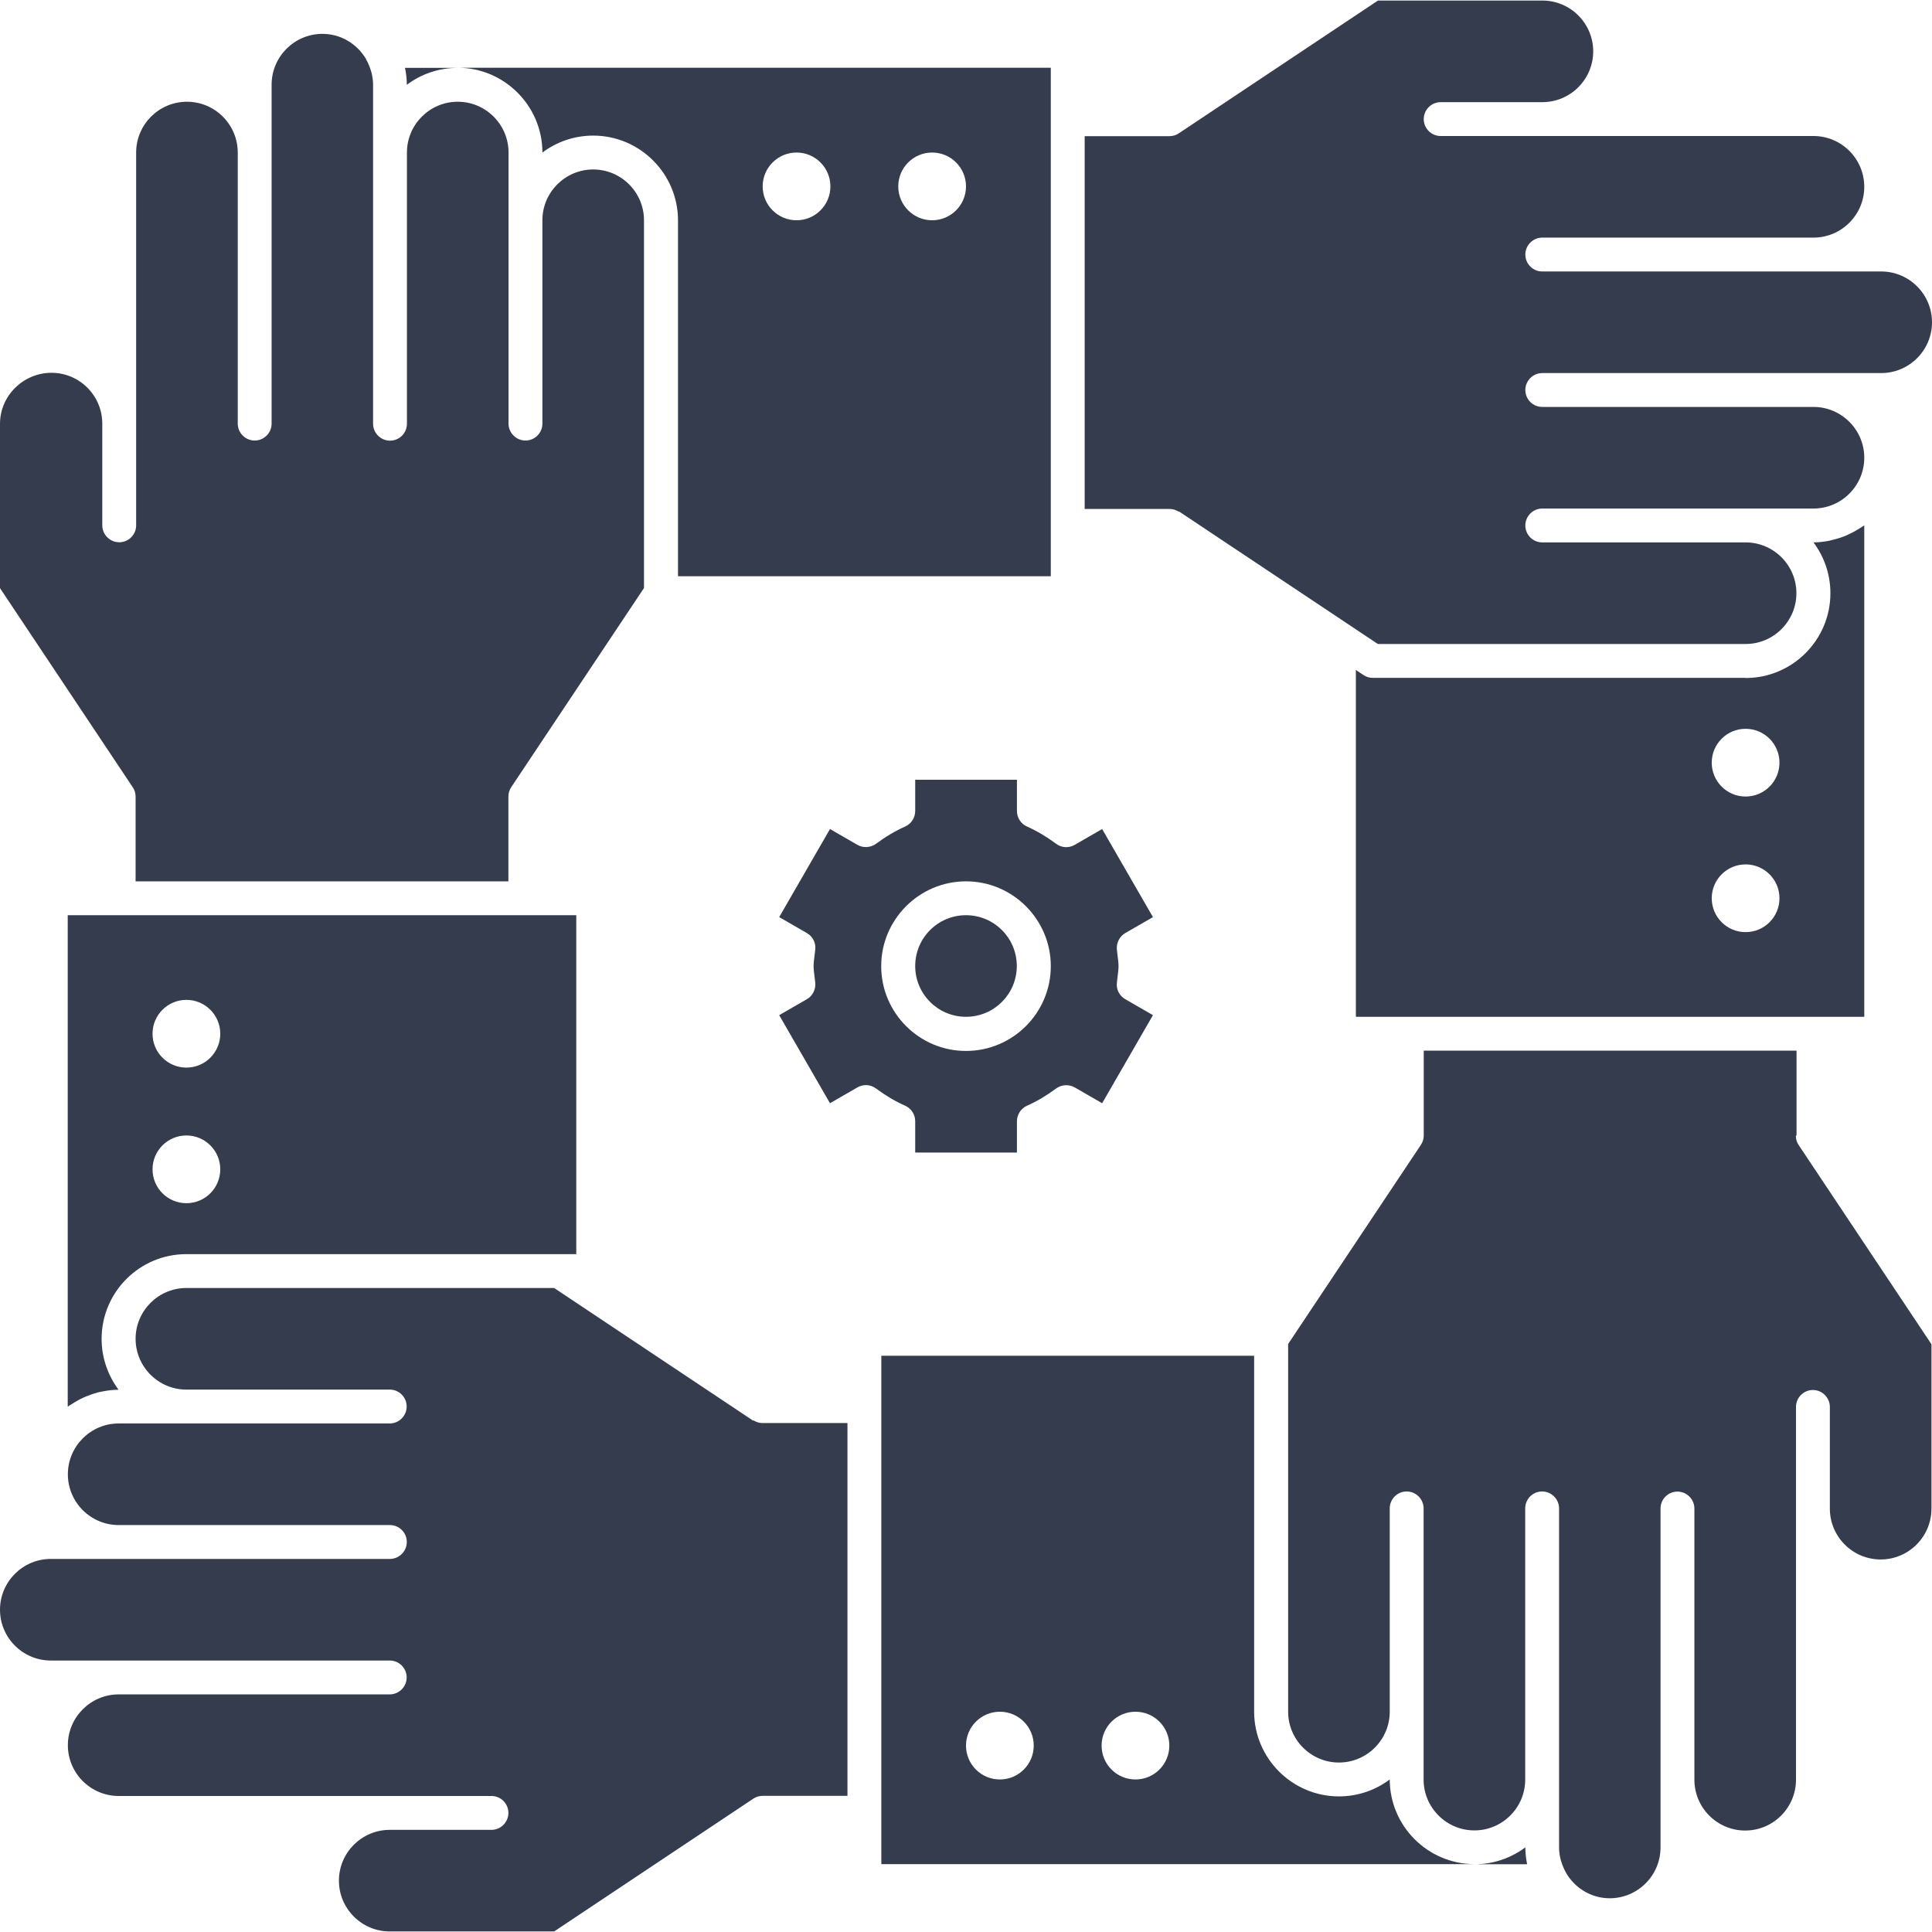 <svg xmlns="http://www.w3.org/2000/svg" id="Layer_2" data-name="Layer 2" viewBox="0 0 141.48 141.48"><defs><style>      .cls-1 {        fill: #353c4e;      }    </style></defs><g id="Layer_1-2" data-name="Layer 1"><g><path class="cls-1" d="M9.93,58.33v6.21h27.3v-6.21c0-.25.07-.48.21-.69l9.72-14.58v-26.93c0-2.05-1.67-3.72-3.72-3.72s-3.72,1.67-3.72,3.72v14.89c0,.69-.56,1.24-1.24,1.24s-1.24-.56-1.24-1.24V11.17c0-2.05-1.67-3.72-3.72-3.72s-3.72,1.67-3.72,3.72v19.86c0,.69-.56,1.24-1.24,1.24s-1.24-.56-1.24-1.24V6.21c0-.31-.04-.61-.12-.91,0-.03-.02-.06-.03-.1-.09-.29-.2-.58-.36-.85,0,0,0-.01,0-.02-.65-1.1-1.83-1.85-3.2-1.85-2.05,0-3.72,1.67-3.72,3.72v24.82c0,.69-.56,1.24-1.24,1.24s-1.24-.56-1.24-1.24V11.17c0-2.05-1.67-3.72-3.72-3.72s-3.72,1.67-3.72,3.72v27.3c0,.69-.56,1.24-1.24,1.24s-1.24-.56-1.24-1.24v-7.45c0-2.05-1.67-3.72-3.72-3.72S0,28.97,0,31.03v12.04l9.72,14.58c.14.2.21.44.21.69Z"></path><path class="cls-1" d="M13.65,91.84h28.55v-24.82H4.96v35.99s.1-.05.15-.1c.1-.07.22-.12.32-.2.2-.12.42-.25.65-.35.12-.05.25-.12.37-.15.22-.1.47-.17.74-.25.1-.02.22-.05.35-.07.37-.07.74-.12,1.14-.12-.77-1.04-1.24-2.33-1.24-3.72,0-3.43,2.78-6.21,6.21-6.21ZM13.65,73.22c1.37,0,2.48,1.11,2.48,2.48s-1.11,2.48-2.48,2.48-2.48-1.11-2.48-2.48,1.11-2.48,2.48-2.48ZM13.65,83.15c1.37,0,2.48,1.11,2.48,2.48s-1.11,2.48-2.48,2.48-2.48-1.11-2.48-2.48,1.11-2.48,2.48-2.48Z"></path><path class="cls-1" d="M55.16,104.04l-14.58-9.72H13.65c-2.05,0-3.72,1.67-3.72,3.72s1.67,3.72,3.72,3.72h14.89c.69,0,1.24.56,1.24,1.24s-.56,1.24-1.24,1.24H8.69c-2.05,0-3.72,1.67-3.72,3.72s1.67,3.72,3.72,3.72h19.86c.69,0,1.24.56,1.24,1.24s-.56,1.24-1.24,1.24H3.72c-2.05,0-3.72,1.67-3.72,3.72s1.67,3.72,3.72,3.72h24.82c.69,0,1.24.56,1.24,1.24s-.56,1.24-1.24,1.24H8.69c-2.05,0-3.72,1.67-3.72,3.72s1.67,3.72,3.72,3.72h27.3c.69,0,1.24.56,1.24,1.24s-.56,1.24-1.24,1.24h-7.45c-2.05,0-3.72,1.67-3.72,3.72s1.67,3.72,3.72,3.72h12.04l14.58-9.72c.2-.14.44-.21.69-.21h6.21v-27.3h-6.21c-.25,0-.48-.07-.69-.21Z"></path><path class="cls-1" d="M29.79,6.21c1.04-.78,2.33-1.24,3.72-1.24h-3.85c.08.4.13.82.13,1.24Z"></path><path class="cls-1" d="M39.72,11.17c1.04-.78,2.33-1.24,3.72-1.24,3.42,0,6.21,2.79,6.21,6.21v26.06h27.3V4.96h-43.44c3.42,0,6.21,2.79,6.21,6.21ZM68.26,11.17c1.37,0,2.48,1.11,2.48,2.48s-1.11,2.48-2.48,2.48-2.48-1.11-2.48-2.48,1.11-2.48,2.48-2.48ZM58.33,11.17c1.37,0,2.48,1.11,2.48,2.48s-1.11,2.48-2.48,2.48-2.48-1.11-2.48-2.48,1.11-2.48,2.48-2.48Z"></path><path class="cls-1" d="M86.32,37.44l14.58,9.72h26.93c2.05,0,3.72-1.67,3.72-3.72s-1.67-3.72-3.72-3.72h-14.89c-.69,0-1.24-.56-1.24-1.24s.56-1.24,1.24-1.24h19.86c2.05,0,3.72-1.67,3.72-3.72s-1.67-3.72-3.72-3.72h-19.86c-.69,0-1.24-.56-1.24-1.24s.56-1.24,1.24-1.24h24.82c2.05,0,3.72-1.67,3.72-3.72s-1.67-3.72-3.72-3.72h-24.82c-.69,0-1.24-.56-1.24-1.24s.56-1.24,1.24-1.24h19.86c2.05,0,3.72-1.67,3.72-3.72s-1.67-3.72-3.72-3.72h-27.3c-.69,0-1.24-.56-1.24-1.24s.56-1.24,1.24-1.24h7.45c2.05,0,3.72-1.67,3.72-3.72s-1.67-3.72-3.72-3.72h-12.04l-14.58,9.72c-.2.14-.44.21-.69.21h-6.21v27.3h6.21c.25,0,.48.07.69.21Z"></path><path class="cls-1" d="M127.83,49.64h-27.3c-.25,0-.48-.07-.69-.21l-.55-.37v25.4h37.23v-35.99s-.1.06-.15.1c-.1.07-.21.13-.32.2-.21.13-.43.25-.65.35-.12.06-.24.11-.36.16-.24.09-.49.17-.74.23-.12.03-.23.06-.35.09-.38.07-.76.12-1.15.12h0c.78,1.04,1.24,2.33,1.24,3.72,0,3.42-2.78,6.21-6.21,6.21ZM127.83,68.26c-1.37,0-2.48-1.11-2.48-2.48s1.11-2.48,2.48-2.48,2.48,1.11,2.48,2.48-1.11,2.48-2.48,2.48ZM127.83,58.33c-1.37,0-2.48-1.11-2.48-2.48s1.11-2.48,2.48-2.48,2.48,1.11,2.48,2.48-1.11,2.48-2.48,2.48Z"></path><path class="cls-1" d="M131.56,83.15v-6.21h-27.3v6.21c0,.25-.07.48-.21.69l-9.72,14.58v26.93c0,2.05,1.67,3.72,3.72,3.72s3.72-1.67,3.72-3.72v-14.89c0-.69.56-1.24,1.24-1.24s1.24.56,1.24,1.24v19.86c0,2.05,1.67,3.72,3.72,3.72s3.72-1.67,3.72-3.72v-19.86c0-.69.56-1.24,1.24-1.24s1.24.56,1.24,1.24v24.82c0,.31.04.61.12.91,0,.03.02.07.03.1.09.29.2.57.36.85,0,0,0,0,0,.01.65,1.11,1.84,1.86,3.2,1.86,2.05,0,3.72-1.67,3.72-3.72v-24.82c0-.69.56-1.24,1.24-1.24s1.24.56,1.24,1.24v19.86c0,2.05,1.67,3.72,3.72,3.72s3.72-1.67,3.72-3.72v-27.3c0-.69.56-1.24,1.24-1.24s1.24.56,1.24,1.24v7.45c0,2.05,1.67,3.72,3.72,3.72s3.72-1.67,3.72-3.72v-12.04l-9.72-14.58c-.14-.2-.21-.44-.21-.69h0Z"></path><circle class="cls-1" cx="70.74" cy="70.74" r="3.72"></circle><path class="cls-1" d="M67.02,82.11v2.29h7.45v-2.29c0-.49.29-.94.74-1.14.7-.31,1.4-.72,2.13-1.26.4-.29.93-.32,1.36-.08l2.01,1.16,3.72-6.45-2.03-1.17c-.43-.25-.67-.72-.61-1.21l.05-.44c.03-.26.07-.51.07-.77s-.04-.52-.07-.77l-.05-.44c-.05-.49.19-.96.61-1.21l2.03-1.17-3.72-6.45-2.01,1.16c-.43.25-.96.22-1.36-.08-.73-.54-1.43-.95-2.13-1.26-.45-.2-.74-.65-.74-1.14v-2.29h-7.45v2.29c0,.49-.29.94-.74,1.14-.7.31-1.4.72-2.13,1.26-.4.29-.93.32-1.36.08l-2.01-1.16-3.72,6.45,2.03,1.17c.43.25.67.72.61,1.21l-.05.43c-.03.26-.07.51-.07.78s.04.52.07.78l.05.43c.05.49-.19.97-.61,1.21l-2.03,1.17,3.72,6.45,2.01-1.16c.43-.25.96-.22,1.36.08.73.54,1.43.95,2.13,1.26.45.2.74.64.74,1.14h0ZM70.74,64.54c3.42,0,6.21,2.79,6.21,6.21s-2.78,6.21-6.21,6.21-6.21-2.79-6.21-6.21,2.79-6.21,6.21-6.21Z"></path><path class="cls-1" d="M111.7,135.28c-1.04.78-2.33,1.24-3.72,1.24h3.85c-.08-.4-.13-.82-.13-1.24Z"></path><path class="cls-1" d="M101.77,130.31c-1.04.78-2.33,1.24-3.72,1.24-3.42,0-6.21-2.79-6.21-6.21v-26.06h-27.3v37.23h43.44c-3.42,0-6.21-2.79-6.21-6.21ZM73.22,130.31c-1.37,0-2.48-1.11-2.48-2.48s1.11-2.48,2.48-2.48,2.48,1.11,2.48,2.48-1.11,2.48-2.48,2.48ZM83.15,130.31c-1.37,0-2.48-1.11-2.48-2.48s1.11-2.48,2.48-2.48,2.48,1.11,2.48,2.48-1.11,2.48-2.48,2.48Z"></path></g></g></svg>